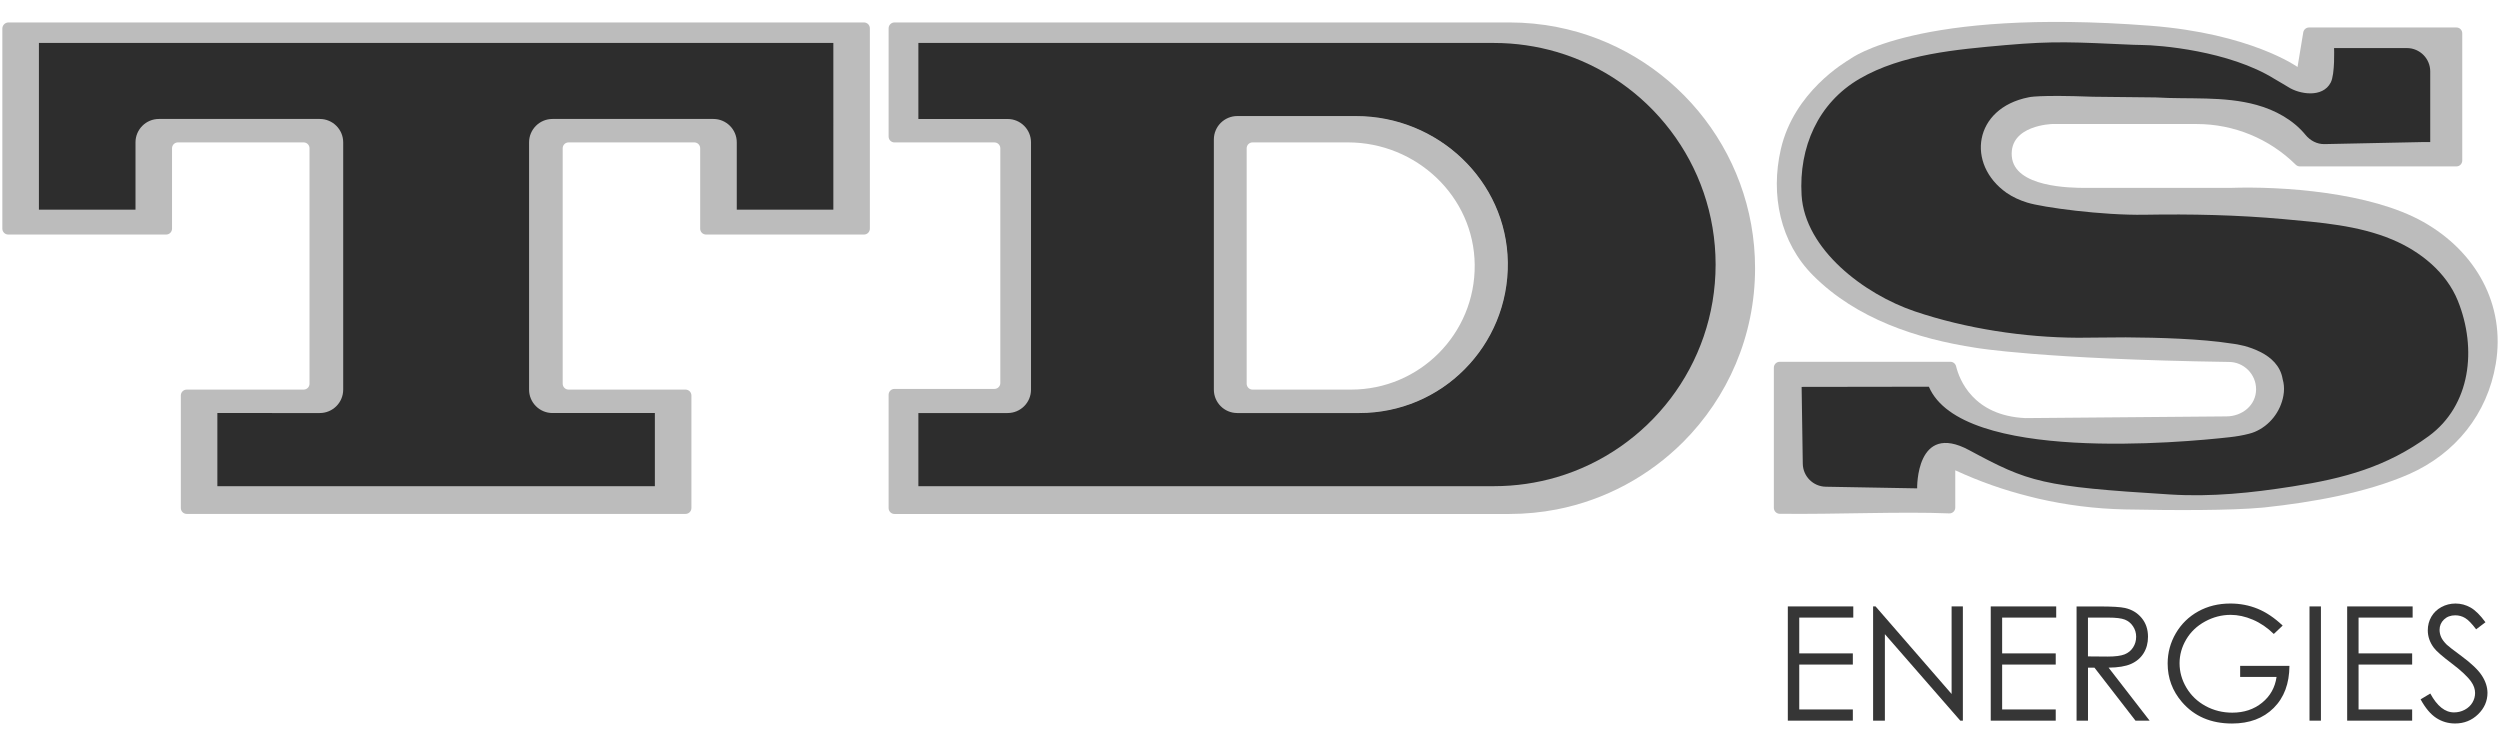<?xml version="1.0" encoding="utf-8"?>
<!-- Generator: Adobe Illustrator 24.3.0, SVG Export Plug-In . SVG Version: 6.00 Build 0)  -->
<svg version="1.1" id="Layer_1" xmlns="http://www.w3.org/2000/svg" xmlns:xlink="http://www.w3.org/1999/xlink" x="0px" y="0px"
	 viewBox="0 0 778.63 232.19" style="enable-background:new 0 0 778.63 232.19;" xml:space="preserve">
<style type="text/css">
	.st0{fill:#BCBCBC;}
	.st1{fill:#2D2D2D;}
	.st2{fill:none;stroke:#000000;stroke-miterlimit:10;}
	.st3{fill:#2D2D2D;stroke:#2D2D2D;stroke-width:0.75;stroke-miterlimit:10;}
	.st4{fill:#363636;}
</style>
<g>
	<path class="st0" d="M135.83,6.99H2.65c-1.06,0-1.92,0.86-1.92,1.92v62.31c0,1.01,0.82,1.83,1.83,1.83h49.19
		c1.01,0,1.83-0.82,1.83-1.83V46.18c0-1.01,0.82-1.83,1.83-1.83h39.16c1.01,0,1.83,0.82,1.83,1.83v73.33c0,1.01-0.82,1.83-1.83,1.83
		H58.15c-1.01,0-1.83,0.82-1.83,1.83v35.06c0,1.01,0.82,1.83,1.83,1.83h77.68h77.68c1.01,0,1.83-0.82,1.83-1.83v-35.06
		c0-1.01-0.82-1.83-1.83-1.83h-36.43c-1.01,0-1.83-0.82-1.83-1.83V46.18c0-1.01,0.82-1.83,1.83-1.83h39.16
		c1.01,0,1.83,0.82,1.83,1.83v25.04c0,1.01,0.82,1.83,1.83,1.83h49.19c1.01,0,1.83-0.82,1.83-1.83V8.82c0-1.01-0.82-1.83-1.83-1.83
		H135.83z"/>
	<path class="st1" d="M135.83,13.37H12.12v51.93H42.2V44.34c0-4.02,3.26-7.29,7.29-7.29h50.11c4.02,0,7.29,3.26,7.29,7.29v77.01
		c0,4.02-3.26,7.29-7.29,7.29H67.7v22.78h68.13h68.13v-22.78h-31.89c-4.02,0-7.29-3.26-7.29-7.29V44.34c0-4.02,3.26-7.29,7.29-7.29
		h50.11c4.02,0,7.29,3.26,7.29,7.29v20.96h30.08V13.37H135.83z"/>
	<path class="st0" d="M484.81,8.4c-4.76-0.92-9.68-1.41-14.72-1.41h-191.5c-1.01,0-1.83,0.82-1.83,1.83v28.25l0,5.47
		c0,1.01,0.82,1.82,1.82,1.82h31.14c1.01,0,1.83,0.82,1.83,1.83v73.11c0,1.01-0.82,1.83-1.83,1.83h-31.14
		c-1.01,0-1.82,0.82-1.82,1.82v5.7v29.6c0,1.01,0.82,1.83,1.83,1.83h191.5c5.02,0,9.96-0.49,14.72-1.41
		c15.23-2.97,28.85-10.46,39.4-20.99c13.84-13.86,22.41-32.99,22.41-54.12C546.62,46.3,520.05,15.26,484.81,8.4z M456.09,115.09
		c-8.36,8.39-19.93,13.55-32.7,13.55h-45.33V36.15l44.36,0c24.49,0,45.49,18.65,47.1,43.08
		C470.44,93.25,465.14,106.04,456.09,115.09z"/>
	<path class="st0" d="M422.36,36.15l-44.3,0v92.48h45.33c12.77,0,24.34-5.17,32.7-13.55c8.52-8.52,13.72-20.36,13.53-33.42
		C469.23,56.25,447.78,36.15,422.36,36.15z M448.03,110.06c-6.97,6.97-16.59,11.28-27.23,11.28h-30.69c-1.01,0-1.83-0.82-1.83-1.83
		V46.18c0-1.01,0.82-1.83,1.83-1.83l29.73,0c21.26,0,39.24,16.82,39.46,38.08C459.42,93.23,455.09,103,448.03,110.06z"/>
	<path class="st1" d="M484.81,16.17c-6.19-1.8-12.73-2.79-19.5-2.79H286.03v23.68h27.8c4.02,0,7.28,3.26,7.28,7.28v77.02
		c0,4.02-3.26,7.28-7.28,7.28h-27.8v22.78h179.29c6.77,0,13.31-0.98,19.5-2.79c28.62-8.41,49.51-34.87,49.51-66.22v-0.02
		C534.32,51.04,513.43,24.57,484.81,16.17z M456.09,115.09c-8.36,8.39-19.93,13.55-32.7,13.55h-38.05c-4.02,0-7.28-3.26-7.28-7.28
		V43.43c0-4.02,3.26-7.28,7.28-7.28l37.02,0c25.43,0,46.87,20.09,47.26,45.51C469.81,94.72,464.61,106.56,456.09,115.09z"/>
	<path class="st0" d="M777.31,113.33c-2.6,15.6-12.55,27.97-27.03,34.35c-13.37,5.86-30.38,8.79-44.89,10.35
		c-0.37,0.04-0.74,0.08-1.11,0.1c-9.29,0.86-26.84,0.86-42.54,0.53c-9.12-0.2-18.16-1.33-27.02-3.38c-0.84-0.18-1.68-0.39-2.5-0.62
		c-7.98-1.97-15.75-4.72-23.25-8.18v11.6c0,1.05-0.86,1.87-1.89,1.82c-15.07-0.62-34.75,0.33-52.81,0.12c-1-0.02-1.8-0.84-1.8-1.85
		v-43.67c0-1,0.82-1.82,1.82-1.82h53.18c0.84,0,1.56,0.59,1.76,1.41c0.98,4.02,5.23,15.38,21.59,16.13l62.57-0.53
		c4.96,0,9.27-3.49,9.27-8.45c0-4.72-3.85-8.55-8.57-8.51c-58-0.86-78.64-4.39-78.64-4.39c-18.55-2.83-37.29-9.06-50.74-22.53
		c-10.29-10.29-13.33-25.16-10.07-39.34c4.1-17.86,19.99-27.1,21.63-28.11c0,0,20.67-15.93,93.38-10.35
		c31.33,2.4,45.92,12.85,45.92,12.85l1.78-10.76c0.14-0.88,0.9-1.54,1.8-1.54h45.9c1.03,0,1.82,0.82,1.82,1.82v39.63
		c0,1-0.8,1.82-1.82,1.82h-48.75c-0.47,0-0.92-0.18-1.27-0.51c-8.2-8.12-19.29-12.69-30.85-12.69h-45c0,0-13.37,0.31-12.61,10.03
		c0.76,9.72,18.37,9.86,22.94,9.86c19.58,0,45.08,0,45.08,0c16.05-0.55,43.59,1.29,60.11,10.58
		C771.1,78.32,780.41,94.88,777.31,113.33z"/>
	<path class="st1" d="M756.45,135.82c-13.1,9.57-26.31,13.18-42.41,15.68c-12.79,2.01-25.19,3.31-38.11,2.51
		c-40.1-2.48-43.97-3.76-62.65-13.82c-16.63-8.96-16.18,11.91-16.18,11.91l-28.47-0.51c-3.93-0.07-7.09-3.24-7.15-7.17l-0.36-23.92
		l39.63-0.06c10.2,23.79,79.09,17.37,93.74,15.72c2.01-0.23,4.01-0.55,5.97-1.07c0.67-0.18,1.28-0.36,1.78-0.58
		c4.67-1.96,8.04-6.3,8.93-11.28c0.27-1.49,0.25-2.87,0.01-4.14c-0.08-0.33-0.16-0.66-0.25-1.03c0-0.04-0.02-0.1-0.02-0.14
		c-0.72-4.04-3.63-6.62-6.79-8.24c-0.02-0.02-0.04-0.04-0.06-0.02c-1.74-0.9-3.55-1.52-5.08-1.93c-0.16-0.04-0.31-0.06-0.45-0.1
		c-1.29-0.33-2.36-0.49-2.99-0.57c-0.39-0.06-0.62-0.08-0.62-0.08c-9.25-1.46-22.61-1.85-32.84-1.91c-2.91,0.02-5.64,0.06-7.98,0.06
		c-2.23,0.04-4.51,0.06-6.89,0.06c-16.81-0.08-34.87-2.83-50.8-8.2c-15.93-5.39-34.28-19.39-35.3-36.19
		c-0.9-14.93,5.13-28.74,18.06-36.27c13.26-7.71,30.18-9.12,45.41-10.48c15.48-1.35,21.38-0.92,39.9-0.1
		c0.68,0.04,1.8,0.06,2.5,0.06c5.47,0.02,27.25,1.76,41.43,10.58c1.93,1.19,2.91,1.64,4.33,2.56c3.38,2.17,10.64,3.46,13.18-1.46
		c1.35-2.64,1.03-10.72,1.03-10.72h22.67c4.02,0,7.28,3.26,7.28,7.28v22h-2.48c-10.14,0.22-20.29,0.42-30.44,0.63
		c-2.33,0.05-4.46-1.08-5.94-2.89c-3.79-4.63-9.41-7.71-15.22-9.31c-10.19-2.83-21.12-1.7-31.41-2.34c-6.52-0.08-13-0.14-19.5-0.21
		c-17.51-0.66-20.11,0.18-20.11,0.18c-17.12,3.38-19.52,20.83-6.85,29.75c1.95,1.35,4.14,2.32,6.42,3.03
		c4.76,1.5,23.49,4.02,36.6,3.79c14.47-0.25,28.95,0.06,43.36,1.37c11.36,1.05,23.13,1.91,33.75,6.36
		c8.82,3.71,16.83,10.21,20.42,19.07C771.54,108.67,769.47,126.27,756.45,135.82z"/>
	<g>
		<polygon class="st4" points="556.82,224.45 577.07,224.45 577.07,220.96 560.38,220.96 560.38,206.98 577.07,206.98 577.07,203.5 
			560.38,203.5 560.38,192.35 577.21,192.35 577.21,188.87 556.82,188.87 		"/>
		<polygon class="st4" points="607.83,216.14 584.15,188.87 583.38,188.87 583.38,224.45 587.05,224.45 587.05,197.51 
			610.54,224.45 611.34,224.45 611.34,188.87 607.83,188.87 		"/>
		<polygon class="st4" points="620.02,224.45 640.26,224.45 640.26,220.96 623.57,220.96 623.57,206.98 640.26,206.98 640.26,203.5 
			623.57,203.5 623.57,192.35 640.41,192.35 640.41,188.87 620.02,188.87 		"/>
		<path class="st4" d="M663.72,206.78c1.69-0.75,2.99-1.86,3.91-3.33c0.91-1.47,1.37-3.17,1.37-5.11c0-2.32-0.66-4.28-1.98-5.87
			c-1.32-1.59-3.04-2.63-5.15-3.11c-1.4-0.32-4.08-0.48-8.03-0.48h-7.09v35.58h3.56v-16.52h2.01l12.79,16.52h4.4l-12.79-16.52
			C659.69,207.91,662.03,207.53,663.72,206.78z M650.3,204.44v-12.09h6.27c2.44,0,4.18,0.21,5.23,0.63s1.9,1.12,2.54,2.09
			c0.65,0.98,0.97,2.06,0.97,3.25c0,1.23-0.32,2.33-0.96,3.33c-0.64,0.99-1.53,1.71-2.66,2.16c-1.14,0.45-2.9,0.68-5.27,0.68
			L650.3,204.44z"/>
		<path class="st4" d="M697.7,210.83h11.34c-0.47,3.29-1.97,5.97-4.5,8.03c-2.53,2.06-5.63,3.1-9.29,3.1
			c-3.01,0-5.79-0.69-8.32-2.07c-2.53-1.38-4.51-3.27-5.95-5.68c-1.44-2.41-2.15-4.95-2.15-7.63c0-2.61,0.69-5.09,2.08-7.44
			c1.39-2.35,3.34-4.2,5.87-5.58c2.52-1.37,5.18-2.06,7.97-2.06c2.24,0,4.54,0.5,6.91,1.51c2.36,1.01,4.53,2.49,6.52,4.44l2.76-2.61
			c-2.53-2.4-5.13-4.15-7.79-5.24s-5.5-1.63-8.51-1.63c-3.72,0-7.06,0.82-10.01,2.46c-2.95,1.64-5.27,3.91-6.97,6.81
			c-1.69,2.9-2.54,6.04-2.54,9.41c0,4.53,1.47,8.52,4.43,11.97c3.84,4.48,9.04,6.72,15.62,6.72c5.42,0,9.74-1.62,12.98-4.85
			s4.87-7.6,4.9-13.1H697.7V210.83z"/>
		<rect x="719.3" y="188.87" class="st4" width="3.56" height="35.58"/>
		<polygon class="st4" points="731.03,224.45 751.27,224.45 751.27,220.96 734.58,220.96 734.58,206.98 751.27,206.98 751.27,203.5 
			734.58,203.5 734.58,192.35 751.42,192.35 751.42,188.87 731.03,188.87 		"/>
		<path class="st4" d="M772.99,210.42c-1.15-1.77-3.26-3.8-6.34-6.07c-2.6-1.92-4.13-3.1-4.6-3.56c-0.85-0.85-1.44-1.64-1.76-2.37
			c-0.32-0.73-0.48-1.48-0.48-2.25c0-1.27,0.46-2.35,1.37-3.22c0.91-0.87,2.08-1.31,3.52-1.31c1.11,0,2.14,0.28,3.08,0.85
			c0.94,0.56,2.08,1.73,3.42,3.51l2.9-2.2c-1.63-2.23-3.17-3.75-4.63-4.58s-3.03-1.25-4.7-1.25c-1.58,0-3.04,0.37-4.39,1.1
			c-1.35,0.73-2.39,1.74-3.13,3.01c-0.74,1.27-1.11,2.68-1.11,4.23c0,1.95,0.63,3.76,1.89,5.44c0.73,1,2.57,2.62,5.54,4.86
			c2.95,2.22,4.98,4.13,6.09,5.71c0.81,1.15,1.21,2.31,1.21,3.51c0,1.05-0.27,2.04-0.82,2.98c-0.55,0.93-1.35,1.68-2.39,2.24
			c-1.05,0.56-2.17,0.83-3.36,0.83c-2.79,0-5.25-1.96-7.38-5.88l-3.02,1.81c1.48,2.71,3.1,4.64,4.86,5.79
			c1.76,1.15,3.72,1.73,5.88,1.73c2.8,0,5.19-0.95,7.15-2.85s2.94-4.14,2.94-6.72C774.71,213.97,774.14,212.19,772.99,210.42z"/>
	</g>
</g>
</svg>
